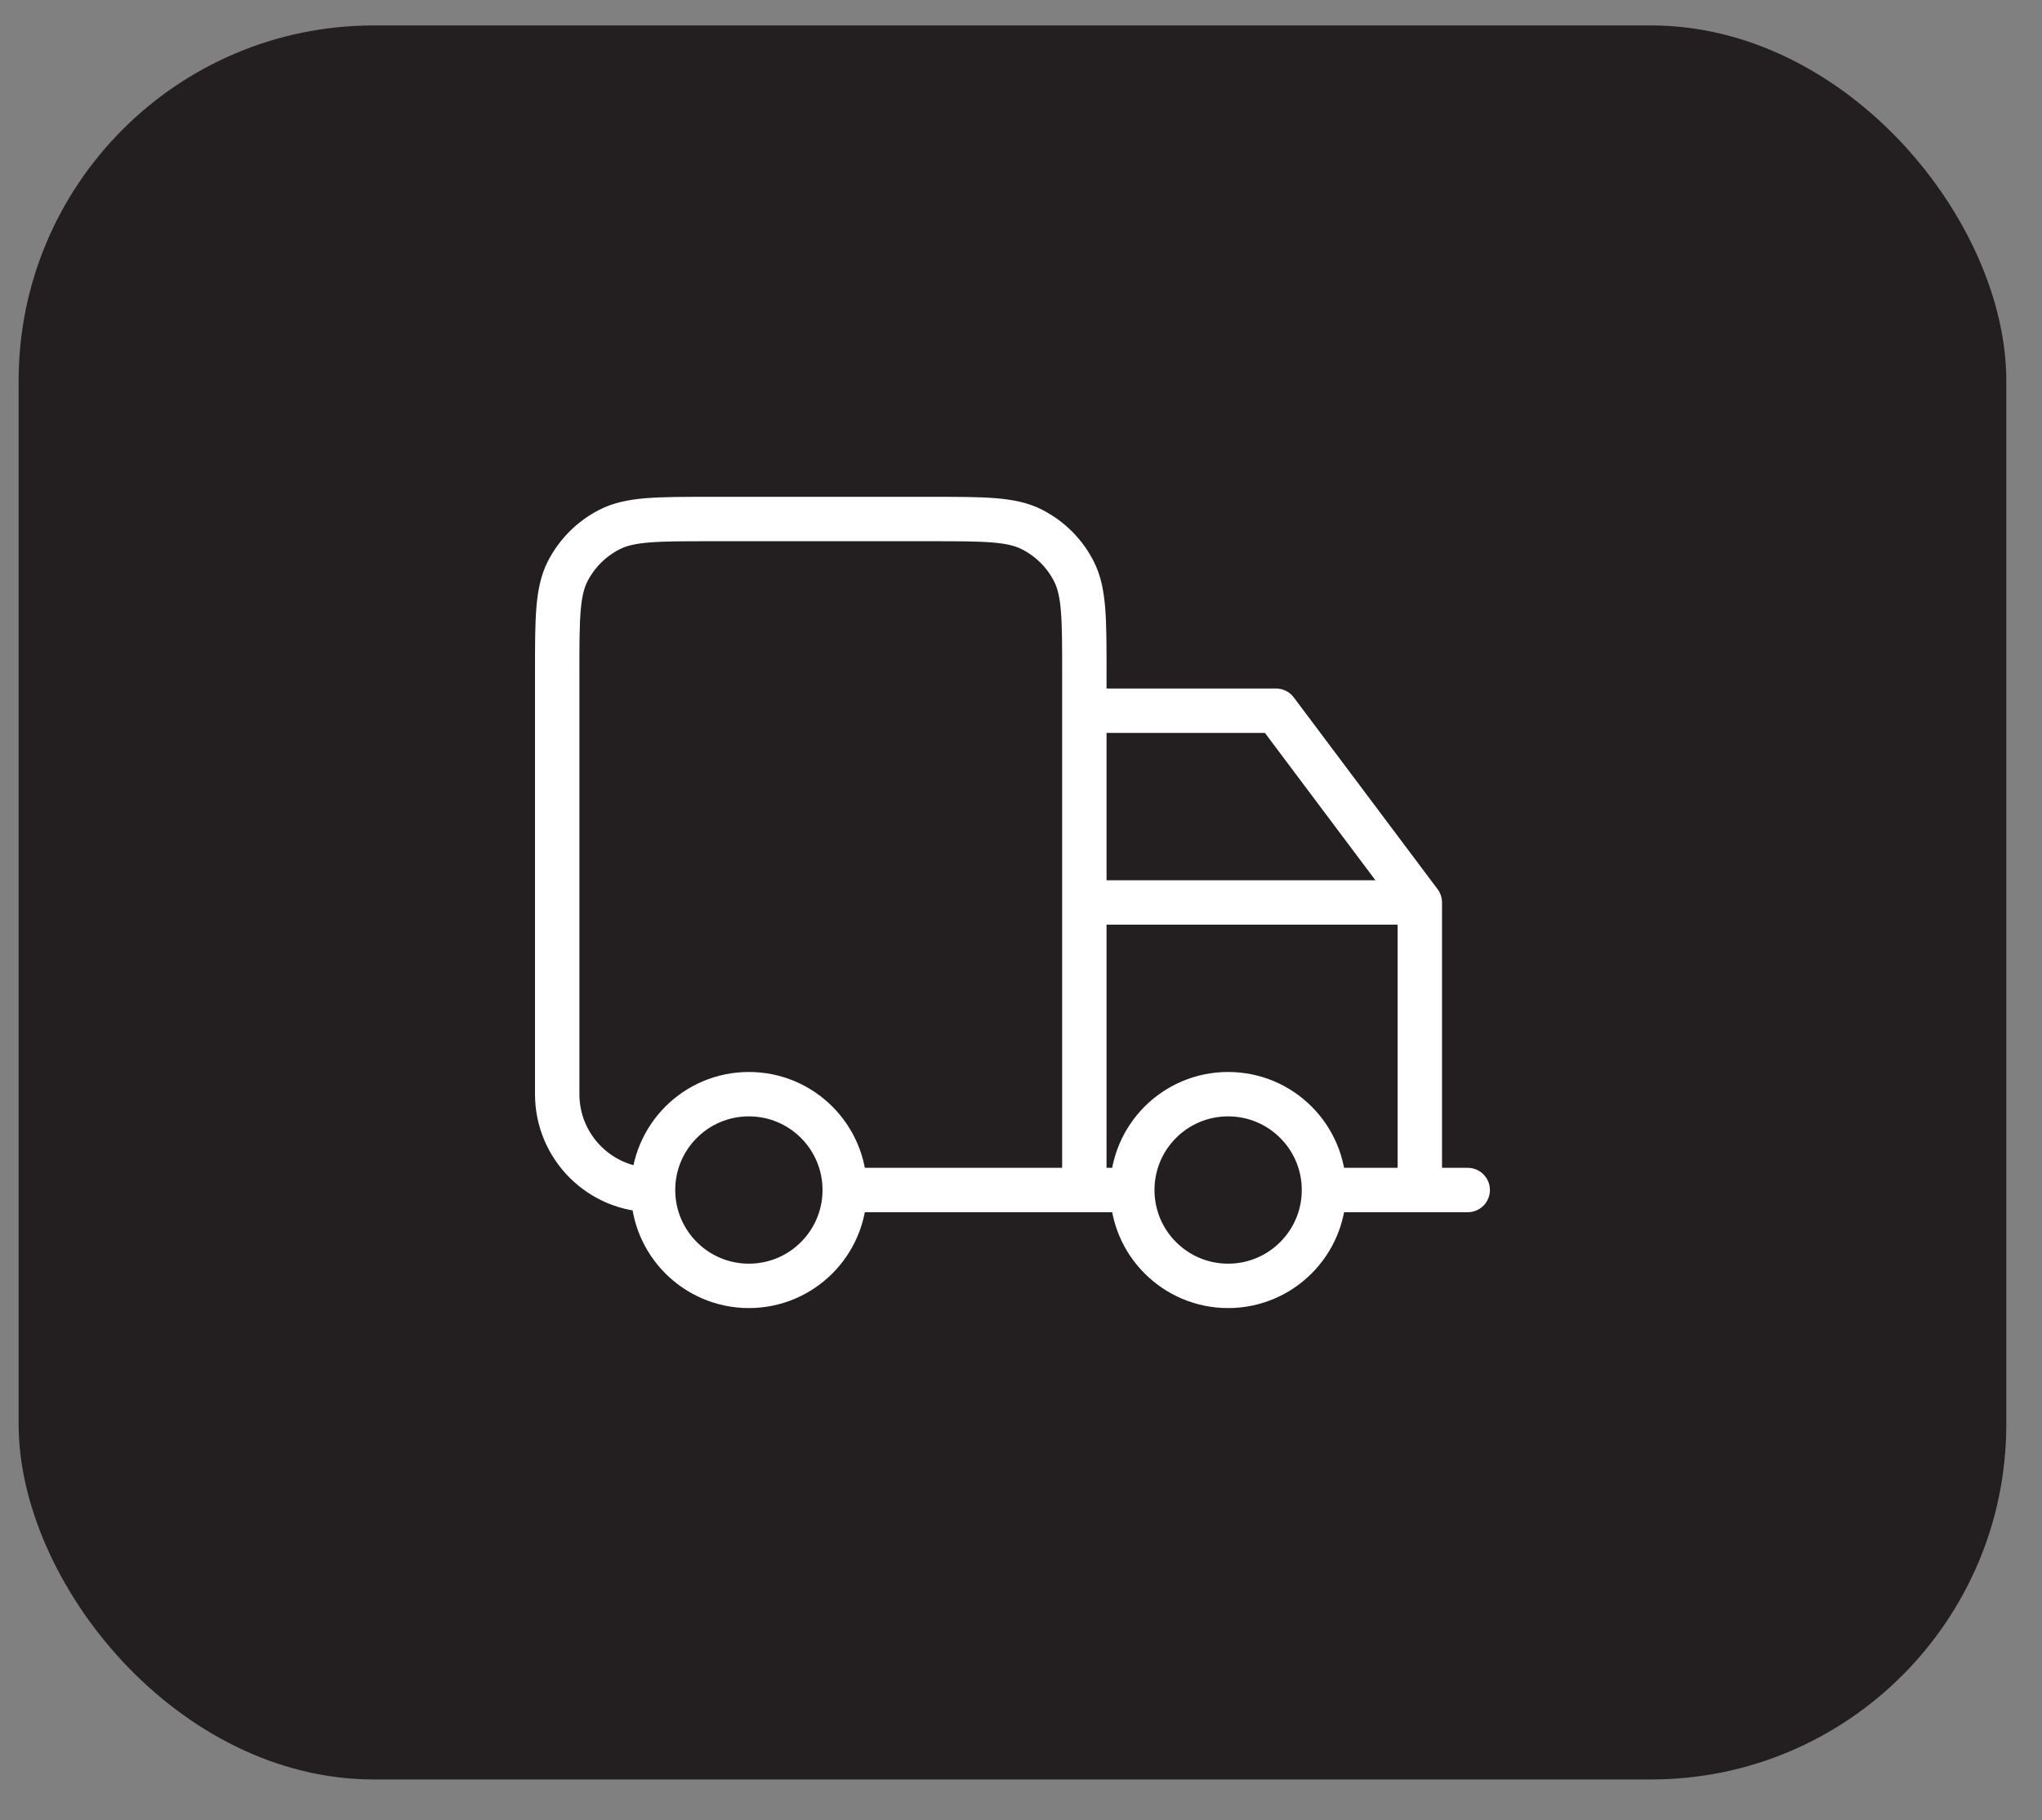<svg width="46" height="41" viewBox="0 0 46 41" fill="none" xmlns="http://www.w3.org/2000/svg">
<rect x="0" y="0" width="46" height="41" fill="#808080" stroke="none"/>
<rect x="0.42" y="0.573" width="44.776" height="39.509" rx="8" fill="#231F20"/>
<path d="M29.825 26.805C29.825 27.997 28.858 28.964 27.666 28.964C26.473 28.964 25.507 27.997 25.507 26.805M29.825 26.805C29.825 25.612 28.858 24.646 27.666 24.646C26.473 24.646 25.507 25.612 25.507 26.805M29.825 26.805H33.063M25.507 26.805H24.427M24.427 26.805H19.029M24.427 26.805V15.146C24.427 13.937 24.427 13.332 24.192 12.87C23.985 12.464 23.654 12.134 23.248 11.927C22.786 11.691 22.182 11.691 20.973 11.691H16.007C14.797 11.691 14.193 11.691 13.731 11.927C13.325 12.134 12.995 12.464 12.787 12.87C12.552 13.332 12.552 13.937 12.552 15.146V24.646C12.552 25.838 13.519 26.805 14.711 26.805M24.427 26.805V16.009H28.745L31.984 20.328M19.029 26.805C19.029 27.997 18.063 28.964 16.87 28.964C15.678 28.964 14.711 27.997 14.711 26.805M19.029 26.805C19.029 25.612 18.063 24.646 16.87 24.646C15.678 24.646 14.711 25.612 14.711 26.805M31.984 20.328V26.805M31.984 20.328H24.427" stroke="white" stroke-linecap="round" stroke-linejoin="round"/>
</svg>
